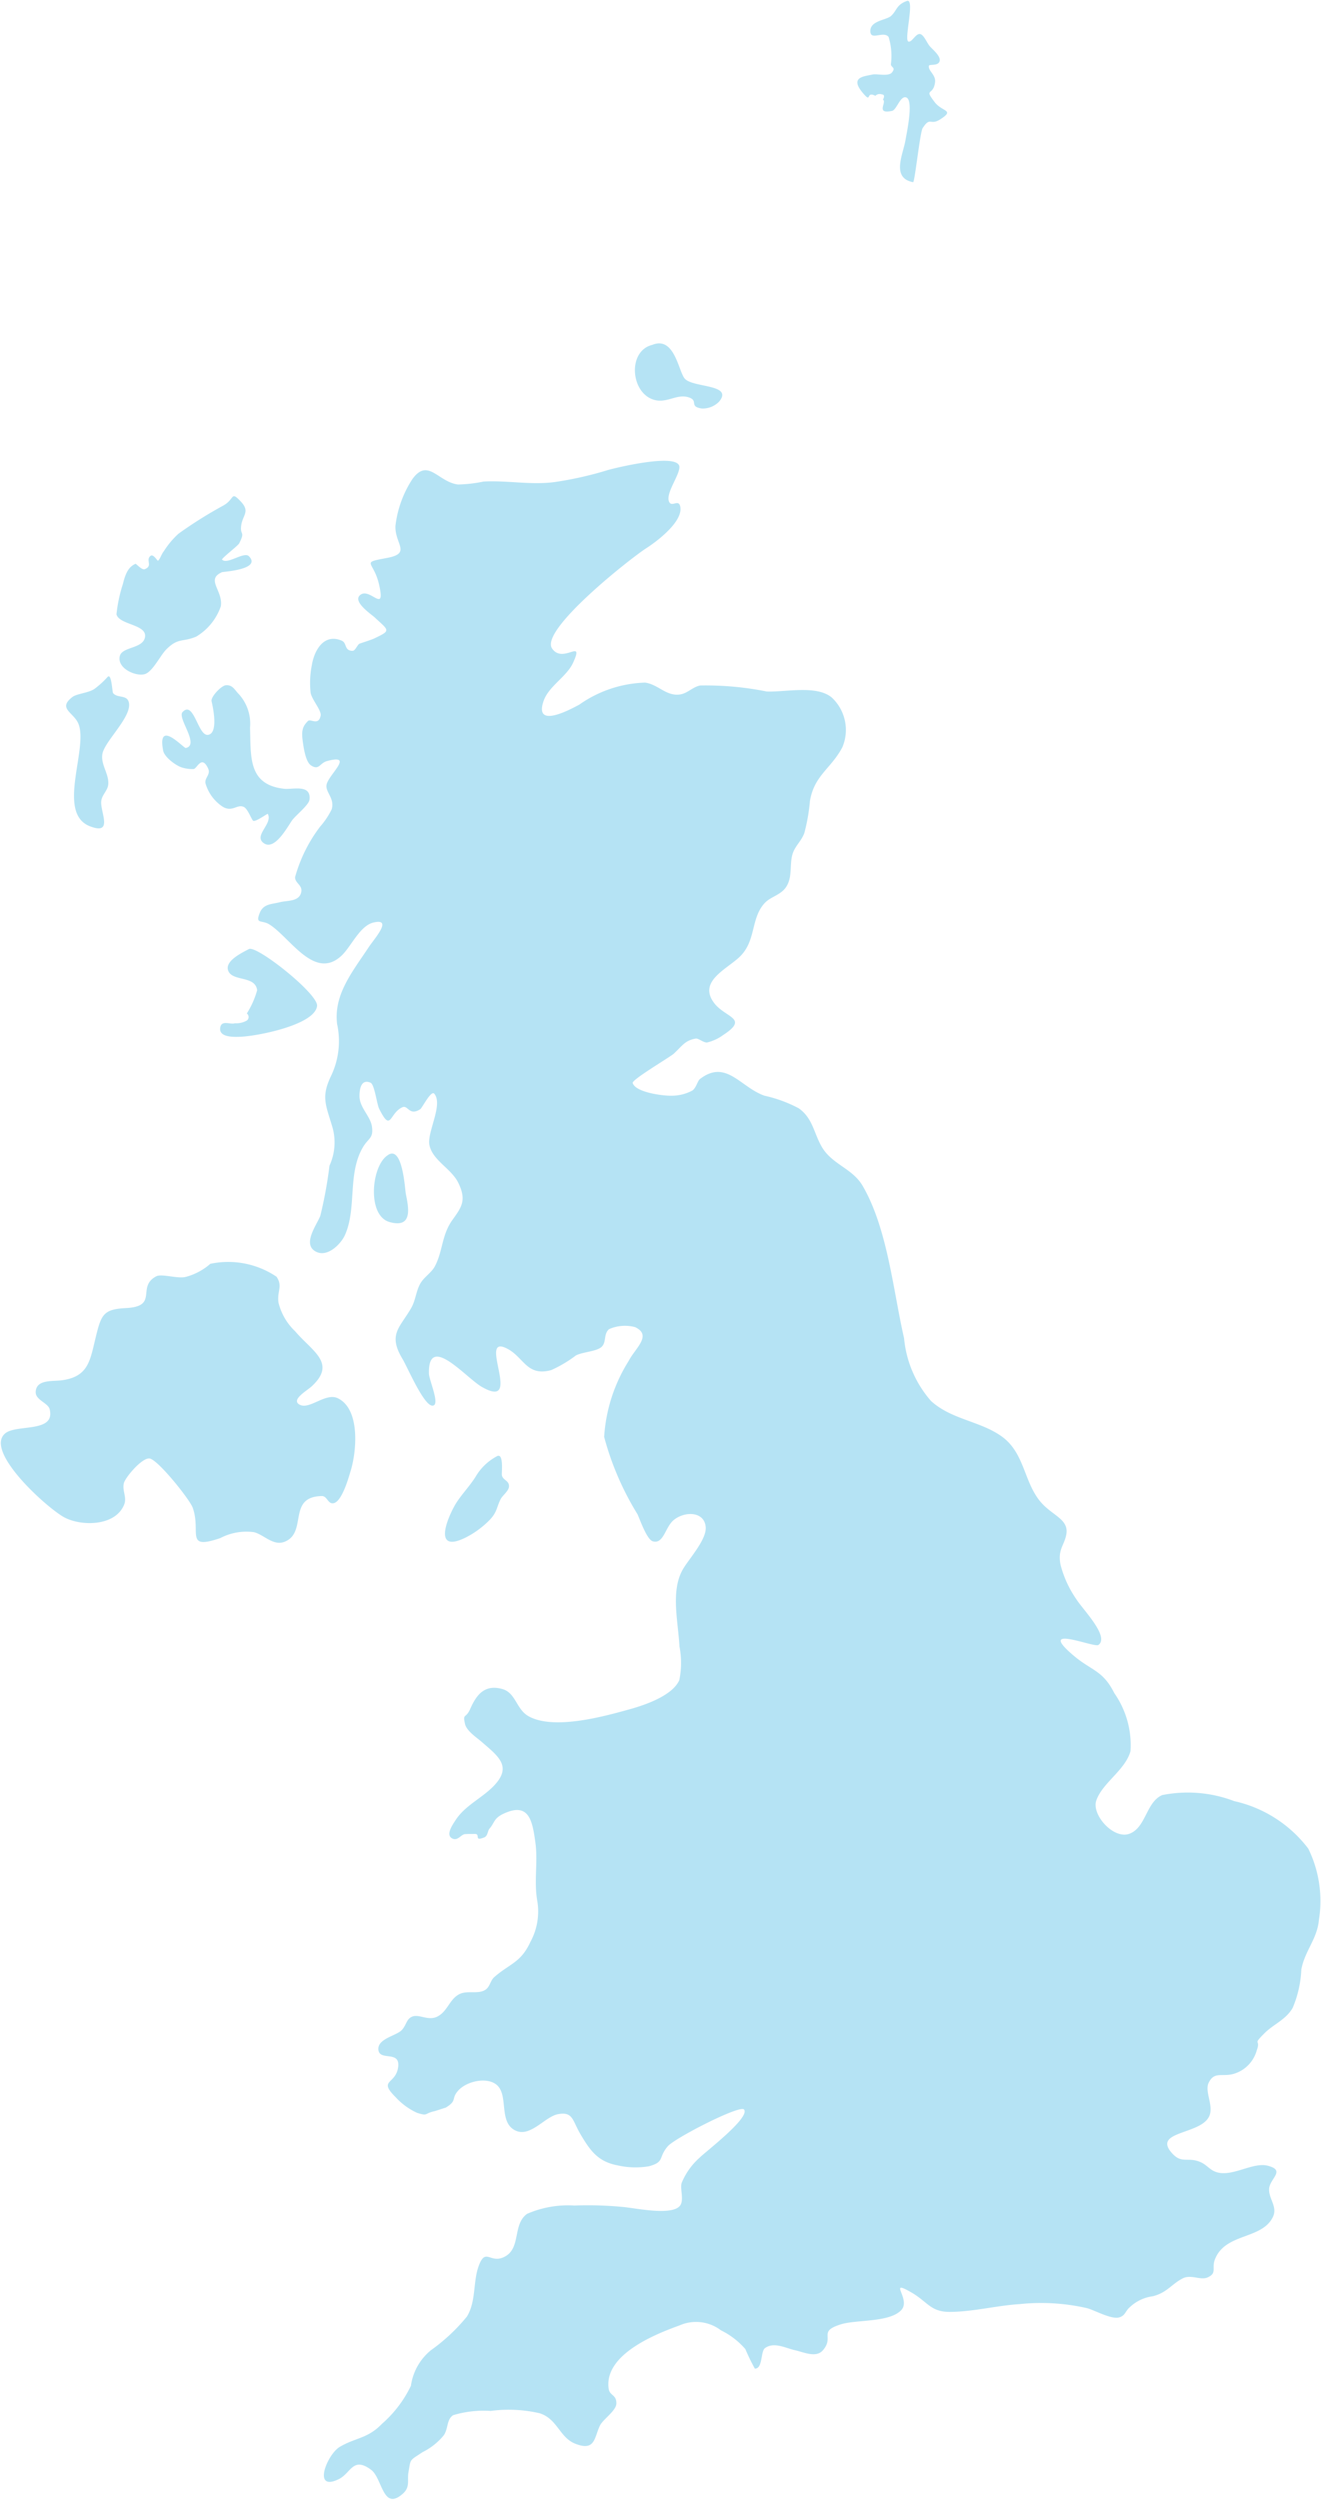 <svg xmlns="http://www.w3.org/2000/svg" xmlns:xlink="http://www.w3.org/1999/xlink" width="54.106" height="102.344" viewBox="0 0 54.106 102.344"><defs><clipPath id="a"><rect width="54.106" height="102.344" fill="rgba(0,159,218,0.29)"/></clipPath></defs><g clip-path="url(#a)"><path d="M182.608,295.384c.053-.633-2.531-.014-2.936.1a14.485,14.485,0,0,1-2.183.491c-.974.127-1.931-.075-2.9-.022a5.748,5.748,0,0,1-1.052.121c-.82-.108-1.222-1.1-1.86-.229a4.429,4.429,0,0,0-.7,1.931c-.023.735.656,1.11-.322,1.3-1.14.216-.574.1-.348,1.094.281,1.239-.372.1-.771.426-.332.271.449.786.594.921.584.544.676.528,0,.85-.148.071-.481.172-.62.223-.084.03-.176.291-.284.293-.358,0-.222-.319-.449-.416-.706-.3-1.112.349-1.222.994a3.777,3.777,0,0,0-.052,1.136c.047.282.455.73.411.942-.089.429-.411.108-.521.218-.244.243-.272.435-.2.913.033.229.117.766.322.9.339.226.354-.092.664-.175,1.152-.309.025.579-.026.988-.037.3.344.543.214.988a3.241,3.241,0,0,1-.478.714,6.1,6.1,0,0,0-1.021,2.06c-.012.26.333.33.245.643-.1.371-.568.309-.869.387-.321.083-.669.058-.82.428-.2.491.074.282.392.482.848.534,1.835,2.295,2.937,1.293.4-.36.754-1.232,1.318-1.37.825-.2.042.659-.183,1-.665,1.007-1.447,1.943-1.3,3.152a3.3,3.3,0,0,1-.242,2.115c-.412.852-.233,1.171.035,2.056a2.278,2.278,0,0,1-.105,1.63,17.492,17.492,0,0,1-.376,2.055c-.158.392-.756,1.172-.171,1.468.474.24,1.014-.327,1.169-.659.512-1.1.1-2.533.754-3.629.221-.37.425-.349.366-.818-.056-.447-.513-.787-.513-1.268,0-.28.064-.715.455-.545.161.07.259.884.35,1.064.5,1,.406.187.949-.059.238-.108.275.372.732.08.085-.054.446-.792.578-.635.373.446-.305,1.579-.2,2.1.129.635.9.961,1.186,1.553.343.71.136.984-.248,1.521-.437.612-.384,1.26-.711,1.885-.143.272-.447.444-.6.712-.179.324-.188.676-.372,1-.464.81-.964,1.073-.359,2.084.2.328.862,1.893,1.219,1.914s-.129-1.035-.135-1.316c-.036-1.674,1.517.176,2.164.547,1.729.992-.18-2.149,1-1.585.724.345.824,1.176,1.843.9a5.14,5.14,0,0,0,1.012-.6c.281-.148.855-.16,1.058-.356s.066-.517.3-.721a1.611,1.611,0,0,1,1.07-.082c.708.337,0,.863-.265,1.382a6.609,6.609,0,0,0-1.005,3.112,11.857,11.857,0,0,0,1.365,3.164c.1.214.382,1.038.627,1.109.446.13.506-.584.858-.871.457-.374,1.267-.358,1.31.3.034.516-.713,1.319-.946,1.736-.494.884-.183,2.12-.129,3.144a3.49,3.49,0,0,1-.007,1.374c-.277.633-1.393,1.014-1.993,1.182-1.073.3-3.167.886-4.2.285-.48-.28-.51-.946-1.048-1.1-.764-.219-1.088.283-1.324.815-.186.419-.312.158-.212.612.064.289.48.557.687.738.693.6,1.258,1.01.481,1.809-.479.493-1.162.791-1.548,1.381-.152.232-.44.652-.108.775.2.074.333-.179.483-.191s.31-.006.391-.009c.28-.013-.051.321.4.143.151-.059.138-.27.216-.358.22-.248.161-.422.594-.621,1.026-.472,1.164.3,1.285,1.176.114.818-.062,1.556.075,2.379a2.6,2.6,0,0,1-.277,1.7c-.392.855-.841.884-1.48,1.442-.165.144-.17.394-.371.524-.3.191-.748,0-1.082.186-.389.215-.467.7-.881.907-.374.187-.737-.113-1.026,0-.246.1-.232.343-.43.552-.22.233-.97.345-.958.777.015.528.908.021.81.742s-.839.5-.093,1.238a2.71,2.71,0,0,0,.871.632c.456.143.284.028.687-.063.021,0,.5-.158.493-.156.463-.285.212-.345.481-.668.369-.443,1.339-.63,1.688-.163.361.483.013,1.481.7,1.783.6.262,1.185-.572,1.711-.677.628-.124.6.26.92.8.418.712.735,1.149,1.561,1.3a3.3,3.3,0,0,0,1.256.03c.661-.181.365-.356.775-.824.3-.339,2.953-1.7,3.116-1.5.268.329-1.6,1.748-1.817,1.972a2.8,2.8,0,0,0-.739,1.04c-.071.262.12.724-.081.945-.366.4-1.857.07-2.323.033a14.96,14.96,0,0,0-1.99-.058,4.185,4.185,0,0,0-1.936.341c-.588.423-.252,1.364-.876,1.731s-.81-.389-1.1.391c-.247.66-.1,1.448-.486,2.081a7.534,7.534,0,0,1-1.469,1.375,2.28,2.28,0,0,0-.825,1.459,4.845,4.845,0,0,1-1.186,1.558c-.583.608-1.075.56-1.727.943-.525.309-1.139,1.862-.04,1.321.5-.246.572-.938,1.321-.382.471.35.475,1.73,1.314.966.294-.268.159-.543.217-.865.1-.564.02-.452.577-.823a2.646,2.646,0,0,0,.878-.7c.184-.3.105-.632.375-.813a4.321,4.321,0,0,1,1.538-.175,5.638,5.638,0,0,1,1.991.092c.747.226.822,1,1.481,1.254.809.316.767-.25,1-.741.129-.267.669-.607.675-.907.008-.376-.274-.309-.316-.613-.191-1.393,1.912-2.227,2.9-2.584a1.683,1.683,0,0,1,1.7.2,3.151,3.151,0,0,1,1,.769,8.19,8.19,0,0,0,.389.8c.335,0,.225-.707.418-.844.372-.265.845.006,1.241.093.341.075.85.321,1.126,0,.489-.564-.216-.763.735-1.063.64-.2,1.975-.07,2.469-.575.437-.447-.59-1.317.433-.725.646.374.778.79,1.548.79.947,0,1.93-.26,2.881-.319a8.452,8.452,0,0,1,2.762.168c.3.081,1,.476,1.319.374.251-.079.237-.258.429-.419a1.682,1.682,0,0,1,.938-.444c.576-.143.773-.5,1.222-.73.344-.179.735.094,1.032-.045.39-.183.143-.364.293-.741.427-1.079,1.9-.8,2.364-1.713.214-.42-.152-.733-.148-1.143,0-.439.707-.772-.05-.971-.6-.156-1.4.43-2.041.279-.347-.082-.43-.316-.761-.446-.471-.185-.718.071-1.08-.3-.939-.971,1.147-.782,1.484-1.57.185-.433-.2-.991-.028-1.358.238-.495.568-.215,1.068-.38a1.385,1.385,0,0,0,.905-.957c.177-.475-.2-.173.3-.679.372-.379.88-.557,1.167-1.047a4.484,4.484,0,0,0,.356-1.57c.133-.758.653-1.253.721-2.039a4.868,4.868,0,0,0-.436-2.916,5.244,5.244,0,0,0-3.035-1.945,5.336,5.336,0,0,0-2.945-.247c-.667.283-.664,1.34-1.353,1.586-.649.231-1.552-.783-1.349-1.365.255-.73,1.175-1.228,1.4-2.015a3.709,3.709,0,0,0-.661-2.376c-.477-.951-.927-.908-1.682-1.551-1.544-1.314.858-.3,1.029-.424.469-.342-.644-1.456-.9-1.868a4.383,4.383,0,0,1-.651-1.415c-.122-.623.15-.788.234-1.229.126-.652-.587-.776-1.076-1.376-.671-.825-.635-1.988-1.577-2.656-.886-.628-2.05-.683-2.885-1.444a4.523,4.523,0,0,1-1.105-2.57c-.448-1.954-.674-4.477-1.694-6.234-.422-.727-1.26-.874-1.683-1.613-.324-.567-.364-1.161-.937-1.566a5.575,5.575,0,0,0-1.409-.517c-.99-.352-1.562-1.5-2.633-.684-.11.084-.148.355-.315.474a1.778,1.778,0,0,1-.858.212c-.338.011-1.475-.136-1.586-.52-.04-.139,1.524-1.056,1.682-1.2.342-.313.453-.542.9-.619.107-.018.319.17.462.161a1.827,1.827,0,0,0,.653-.3c1.078-.7.125-.7-.348-1.3-.68-.873.436-1.365,1-1.877.721-.659.467-1.564,1.04-2.213.265-.3.7-.336.923-.722.249-.426.09-.951.264-1.385.112-.279.343-.473.454-.779a7.548,7.548,0,0,0,.23-1.316c.18-1.053.872-1.324,1.33-2.2a1.815,1.815,0,0,0-.439-2.034c-.626-.517-1.9-.212-2.663-.244a12.662,12.662,0,0,0-2.727-.246c-.308.062-.518.328-.836.369-.559.072-.881-.414-1.417-.487a4.926,4.926,0,0,0-2.692.9c-.536.292-1.845.95-1.466-.147.212-.612.946-.989,1.211-1.57.471-1.036-.419.073-.863-.58-.513-.753,3.207-3.69,3.88-4.119.4-.257,1.492-1.072,1.371-1.685-.069-.35-.376.078-.472-.242C182.079,296.39,182.578,295.745,182.608,295.384Z" transform="translate(-154.781 -276.239)" fill="rgba(0,159,218,0.29)"/><path d="M9.082,807.771a2.487,2.487,0,0,1-1.015.538c-.324.08-.981-.143-1.2-.026-.822.433.12,1.229-1.235,1.3-.91.046-1.011.251-1.23,1.139-.243.983-.287,1.666-1.4,1.817-.381.052-1.056-.046-1.072.482-.01.327.5.44.571.7.252.979-1.345.61-1.813.986-.9.723,1.725,3.081,2.423,3.449s2.1.365,2.448-.543c.111-.293-.1-.572-.014-.874.066-.232.723-1.018,1.039-1,.332.02,1.658,1.682,1.777,2.016.358,1-.341,1.745,1.129,1.245a2.3,2.3,0,0,1,1.377-.243c.4.093.787.578,1.257.393.957-.378.091-1.845,1.528-1.872.221,0,.242.332.471.295.351-.057.625-1.055.7-1.3.241-.756.43-2.543-.522-3-.5-.238-1.159.486-1.563.263-.367-.2.307-.571.5-.752,1.026-.952.024-1.421-.682-2.252a2.407,2.407,0,0,1-.682-1.175c-.063-.482.185-.662-.079-1.057A3.54,3.54,0,0,0,9.082,807.771Z" transform="translate(-0.468 -756.032)" fill="rgba(0,159,218,0.29)"/><path d="M240.115,738.8c-.657.446-.838,2.463.087,2.725.985.279.776-.625.668-1.164C240.836,740.188,240.741,738.321,240.115,738.8Z" transform="translate(-224.25 -691.497)" fill="rgba(0,159,218,0.29)"/><path d="M287.257,932.324a2.219,2.219,0,0,0-.862.836c-.253.408-.657.806-.876,1.217-.4.743-.751,1.87.465,1.271a3.749,3.749,0,0,0,1.007-.741c.291-.314.263-.492.43-.828.081-.164.331-.332.345-.52.019-.256-.263-.256-.292-.478C287.462,932.985,287.562,932.133,287.257,932.324Z" transform="translate(-266.919 -872.699)" fill="rgba(0,159,218,0.29)"/><path d="M78.895,318.171a17.4,17.4,0,0,0-1.843,1.156,3.432,3.432,0,0,0-.6.717c-.1.119-.142.3-.237.39-.024.023-.189-.293-.308-.2-.218.178.116.412-.242.548-.113.043-.35-.233-.374-.222-.258.112-.4.341-.514.818a6.061,6.061,0,0,0-.265,1.249c.107.433,1.23.408,1.171.914s-.945.4-1.036.8c-.12.527.725.864,1.058.723.311-.132.607-.757.847-1,.495-.494.662-.284,1.228-.525a2.333,2.333,0,0,0,1.005-1.238c.106-.64-.638-1.1.053-1.4.038-.017,1.629-.107,1.1-.65-.2-.208-.892.358-1.1.138-.041-.043.655-.573.7-.666.265-.521.017-.307.085-.75.065-.417.366-.552-.017-.961C79.182,317.563,79.367,317.9,78.895,318.171Z" transform="translate(-69.741 -297.478)" fill="rgba(0,159,218,0.29)"/><path d="M44.115,433.153a3.7,3.7,0,0,1-.54.492c-.246.169-.717.192-.9.33-.61.465.013.62.224,1.058.47.977-.919,3.686.486,4.235.983.384.416-.592.467-1.03.03-.257.256-.423.285-.665.051-.435-.321-.827-.236-1.275.1-.519,1.21-1.512,1.084-2.091-.074-.339-.468-.166-.649-.391C44.3,433.773,44.277,432.991,44.115,433.153Z" transform="translate(-39.705 -405.443)" fill="rgba(0,159,218,0.29)"/><path d="M551.3.507c-.443.157-.412.41-.658.621-.186.159-.815.187-.838.581-.027.463.519.005.745.268a2.634,2.634,0,0,1,.1,1.09c-.038.167.226.141.037.37-.142.172-.62.042-.79.081-.347.078-.94.1-.42.732.415.5.109-.076.533.14a.248.248,0,0,1,.261-.058q.158.008.049.216c.175.1-.321.608.373.46.192-.041.344-.656.591-.546.3.135,0,1.487-.04,1.738-.094.578-.6,1.554.311,1.727.066.013.284-2.048.39-2.212.324-.5.3-.085.729-.366.6-.387.076-.294-.236-.7-.453-.593-.057-.237.016-.811.04-.312-.284-.458-.253-.673.013-.086.4.027.444-.209.04-.2-.3-.471-.41-.6s-.23-.439-.374-.489c-.189-.066-.356.359-.5.3C551.171,2.1,551.645.385,551.3.507Z" transform="translate(-514.155 -0.468)" fill="rgba(0,159,218,0.29)"/><path d="M105.967,439.519c.055.233.29,1.309-.144,1.375-.416.063-.579-1.434-1.046-.931-.223.24.718,1.345.134,1.469-.086.018-1.182-1.216-.927.107.052.271.516.607.751.685a1.411,1.411,0,0,0,.482.07c.146.021.332-.615.608-.024.115.247-.143.374-.11.6a1.708,1.708,0,0,0,.726.978c.383.212.567-.118.835-.008.184.075.334.559.405.576.125.03.576-.31.589-.286.222.407-.623.9-.15,1.208.448.292.968-.7,1.149-.95.147-.2.679-.622.707-.834.084-.655-.692-.414-1.034-.452-1.49-.163-1.361-1.314-1.4-2.5a1.8,1.8,0,0,0-.464-1.381c-.17-.17-.248-.38-.527-.358C106.362,438.881,105.929,439.335,105.967,439.519Z" transform="translate(-97.301 -410.81)" fill="rgba(0,159,218,0.29)"/><path d="M142.224,607.639c-.3.161-1.021.5-.837.906.192.427,1.1.176,1.177.778a3.626,3.626,0,0,1-.423.953.18.18,0,0,1,0,.289.885.885,0,0,1-.492.111c-.189.068-.561-.159-.6.2-.043.388.579.36.8.354.693-.018,3.089-.484,3.169-1.266C145.066,609.471,142.529,607.462,142.224,607.639Z" transform="translate(-132.031 -568.785)" fill="rgba(0,159,218,0.29)"/><path d="M407.521,219.968c-.977.239-.9,1.815-.059,2.2.608.279,1.042-.244,1.587-.039.361.136-.028.364.5.444a.935.935,0,0,0,.714-.287c.587-.717-1.075-.555-1.411-.936C408.595,221.063,408.438,219.591,407.521,219.968Z" transform="translate(-380.805 -205.849)" fill="rgba(0,159,218,0.29)"/></g></svg>